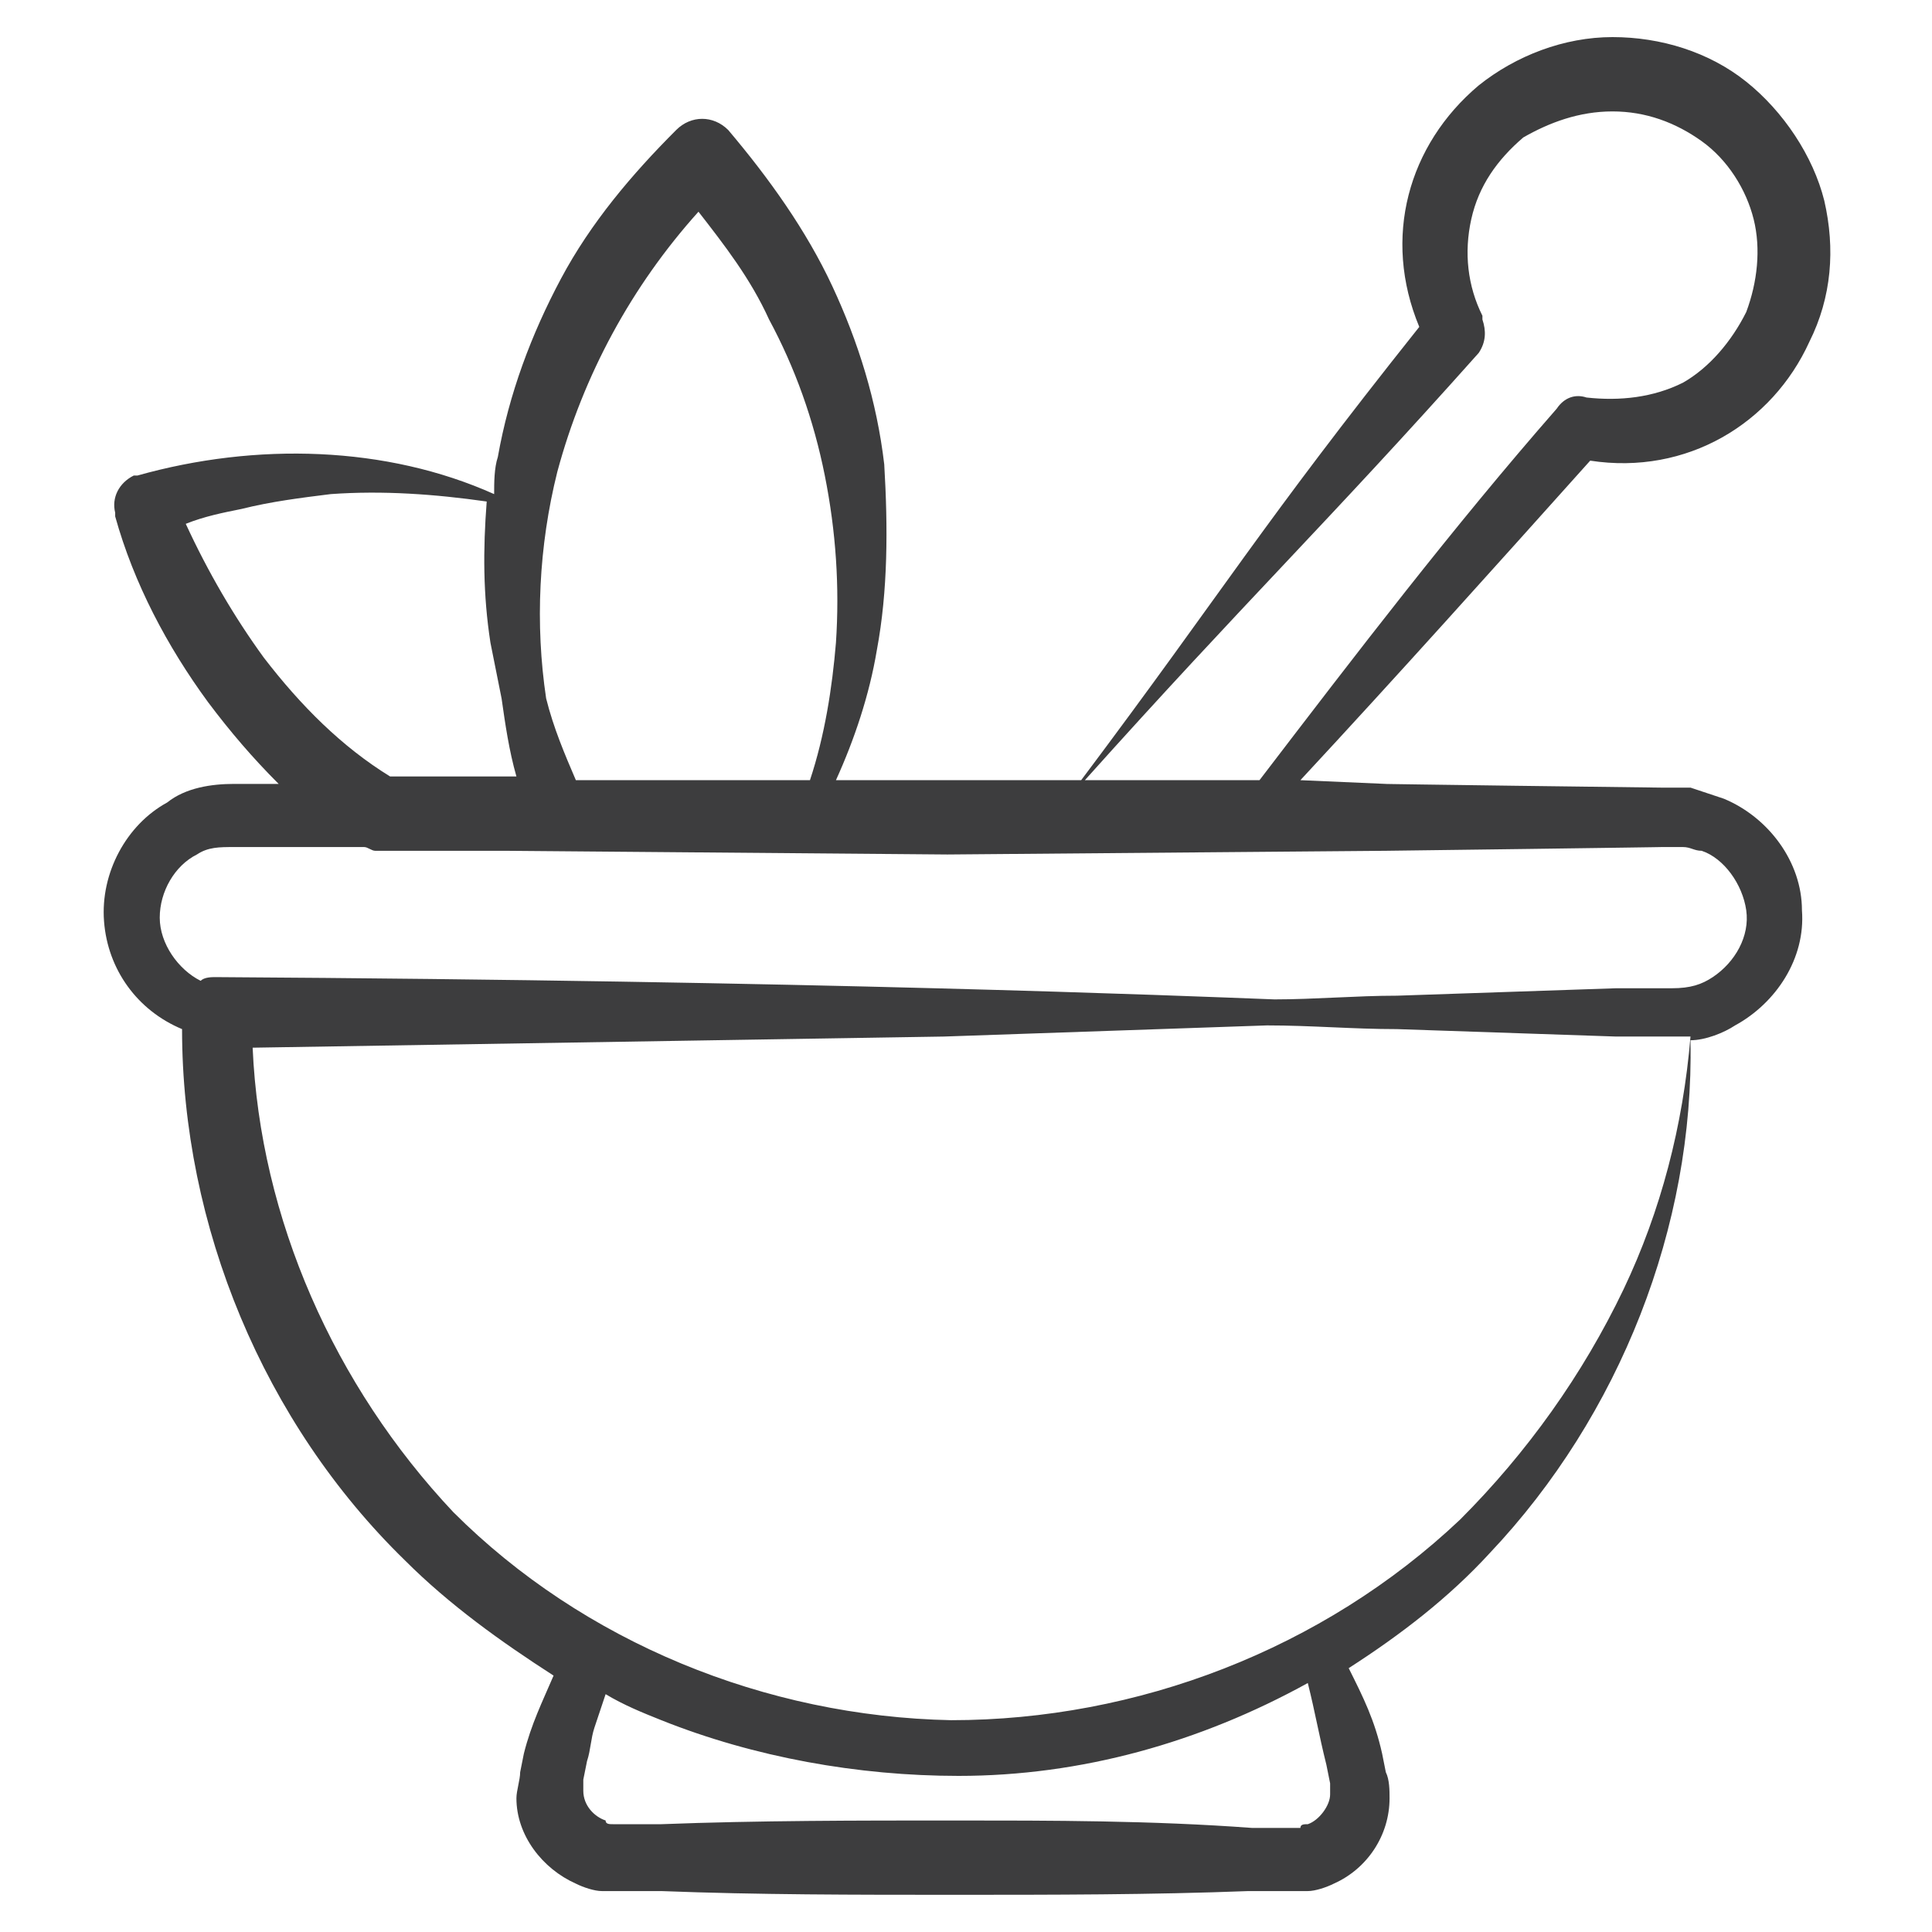 <svg width="60" height="60" viewBox="0 0 60 60" fill="none" xmlns="http://www.w3.org/2000/svg">
<path d="M56.192 10.614C56.885 9.229 57 7.729 56.654 6.229C56.308 4.845 55.385 3.46 54.231 2.537C53.077 1.614 51.577 1.152 50.077 1.152C48.577 1.152 47.077 1.729 45.923 2.652C43.731 4.498 42.923 7.383 44.077 10.152C39.115 16.383 38.077 18.229 33.577 24.229H29.423H25.961C26.538 22.96 27 21.575 27.231 20.191C27.577 18.345 27.577 16.383 27.461 14.422C27.231 12.46 26.654 10.614 25.846 8.883C25.038 7.152 23.884 5.537 22.615 4.037C22.154 3.575 21.461 3.575 21 4.037C19.615 5.422 18.346 6.922 17.423 8.652C16.5 10.383 15.808 12.229 15.461 14.191C15.346 14.537 15.346 14.998 15.346 15.345C12 13.845 7.961 13.729 4.269 14.768C4.154 14.768 4.154 14.768 4.154 14.768C3.692 14.998 3.461 15.46 3.577 15.922V16.037C4.154 18.114 5.192 20.075 6.461 21.806C7.154 22.729 7.846 23.537 8.654 24.345H7.269C6.577 24.345 5.769 24.46 5.192 24.922C3.923 25.614 3.115 27.114 3.231 28.614C3.346 30.114 4.269 31.383 5.654 31.96C5.654 38.075 8.192 44.191 12.577 48.46C13.961 49.845 15.577 50.998 17.192 52.037C16.846 52.845 16.5 53.537 16.269 54.46L16.154 55.037C16.154 55.268 16.038 55.614 16.038 55.845C16.038 56.998 16.846 58.037 17.884 58.498C18.115 58.614 18.461 58.729 18.692 58.729H19.154C19.269 58.729 20.654 58.729 20.538 58.729C23.538 58.845 26.538 58.845 29.654 58.845C32.654 58.845 35.769 58.845 38.769 58.729C38.885 58.729 40.269 58.729 40.154 58.729H40.615C40.846 58.729 41.192 58.614 41.423 58.498C42.461 58.037 43.154 56.998 43.154 55.845C43.154 55.614 43.154 55.268 43.038 55.037L42.923 54.46C42.692 53.422 42.346 52.729 41.885 51.806C43.5 50.768 45 49.614 46.269 48.229C50.308 43.96 52.615 38.075 52.5 32.306C52.961 32.306 53.538 32.075 53.885 31.845C55.154 31.152 56.077 29.768 55.961 28.268C55.961 26.768 54.923 25.383 53.538 24.806C53.192 24.691 52.846 24.575 52.5 24.46C52.038 24.46 51.808 24.46 51.577 24.46C51.346 24.46 42.577 24.345 43.038 24.345L40.385 24.229C43.385 20.998 46.385 17.652 49.385 14.306C52.385 14.768 55.038 13.152 56.192 10.614ZM17.308 14.652C18.115 11.652 19.615 8.883 21.692 6.575C22.5 7.614 23.308 8.652 23.884 9.922C24.692 11.422 25.269 13.037 25.615 14.768C25.961 16.498 26.077 18.229 25.961 19.96C25.846 21.345 25.615 22.845 25.154 24.229H17.884C17.538 23.422 17.192 22.614 16.961 21.691C16.615 19.383 16.731 16.96 17.308 14.652ZM8.192 20.422C7.269 19.152 6.461 17.768 5.769 16.268C6.346 16.037 6.923 15.922 7.5 15.806C8.423 15.575 9.346 15.46 10.269 15.345C11.884 15.229 13.5 15.345 15.115 15.575C15 17.075 15 18.46 15.231 19.96C15.346 20.537 15.461 21.114 15.577 21.691C15.692 22.498 15.808 23.306 16.038 24.114H15.808H13.038C12.692 24.114 12.461 24.114 12.115 24.114C10.615 23.191 9.346 21.922 8.192 20.422ZM41.192 54.806L41.308 55.383V55.729C41.308 56.075 40.961 56.537 40.615 56.652C40.5 56.652 40.385 56.652 40.385 56.768H40.269C40.154 56.768 38.769 56.768 38.885 56.768C35.769 56.537 32.654 56.537 29.654 56.537C26.654 56.537 23.538 56.537 20.538 56.652C20.423 56.652 19.038 56.652 19.154 56.652H19.038C18.923 56.652 18.808 56.652 18.808 56.537C18.461 56.422 18.115 56.075 18.115 55.614C18.115 55.498 18.115 55.383 18.115 55.268L18.231 54.691C18.346 54.345 18.346 53.998 18.461 53.652C18.577 53.306 18.692 52.96 18.808 52.614C19.384 52.96 19.961 53.191 20.538 53.422C23.423 54.575 26.654 55.152 29.769 55.152C33.577 55.152 37.269 54.114 40.615 52.268C40.846 53.191 40.961 53.883 41.192 54.806ZM50.423 40.037C49.154 42.691 47.423 45.114 45.346 47.191C41.077 51.229 35.308 53.422 29.538 53.422C23.769 53.306 18.115 50.998 14.077 46.96C10.384 43.037 8.077 37.845 7.846 32.537L29.308 32.191L39.346 31.845C40.731 31.845 42 31.96 43.385 31.96L50.192 32.191H51.923H52.5C52.269 34.96 51.577 37.614 50.423 40.037ZM51.577 26.306H52.269C52.5 26.306 52.615 26.422 52.846 26.422C53.538 26.652 54.115 27.46 54.231 28.268C54.346 29.075 53.885 29.883 53.192 30.345C52.846 30.575 52.5 30.691 51.923 30.691H50.192L43.385 30.922C42.115 30.922 40.846 31.037 39.577 31.037C36.577 30.922 25.384 30.46 6.692 30.345C6.577 30.345 6.346 30.345 6.231 30.46C5.538 30.114 4.961 29.306 4.961 28.498C4.961 27.691 5.423 26.883 6.115 26.537C6.461 26.306 6.808 26.306 7.269 26.306C7.731 26.306 11.423 26.306 11.308 26.306C11.423 26.306 11.538 26.422 11.654 26.422H13.269H15.692L29.423 26.537L43.038 26.422C43.269 26.422 51.923 26.306 51.577 26.306ZM39.115 24.229H33.692C38.654 18.691 41.192 16.268 45.923 10.96C46.154 10.614 46.154 10.268 46.038 9.922V9.806C45.577 8.883 45.461 7.845 45.692 6.806C45.923 5.768 46.5 4.96 47.308 4.268C48.115 3.806 49.038 3.46 50.077 3.46C51.115 3.46 52.038 3.806 52.846 4.383C53.654 4.96 54.231 5.883 54.461 6.806C54.692 7.729 54.577 8.768 54.231 9.691C53.769 10.614 53.077 11.422 52.269 11.883C51.346 12.345 50.308 12.46 49.269 12.345C48.923 12.229 48.577 12.345 48.346 12.691C45.115 16.383 42.115 20.306 39.115 24.229Z" fill="#3D3D3E"/>
</svg>
